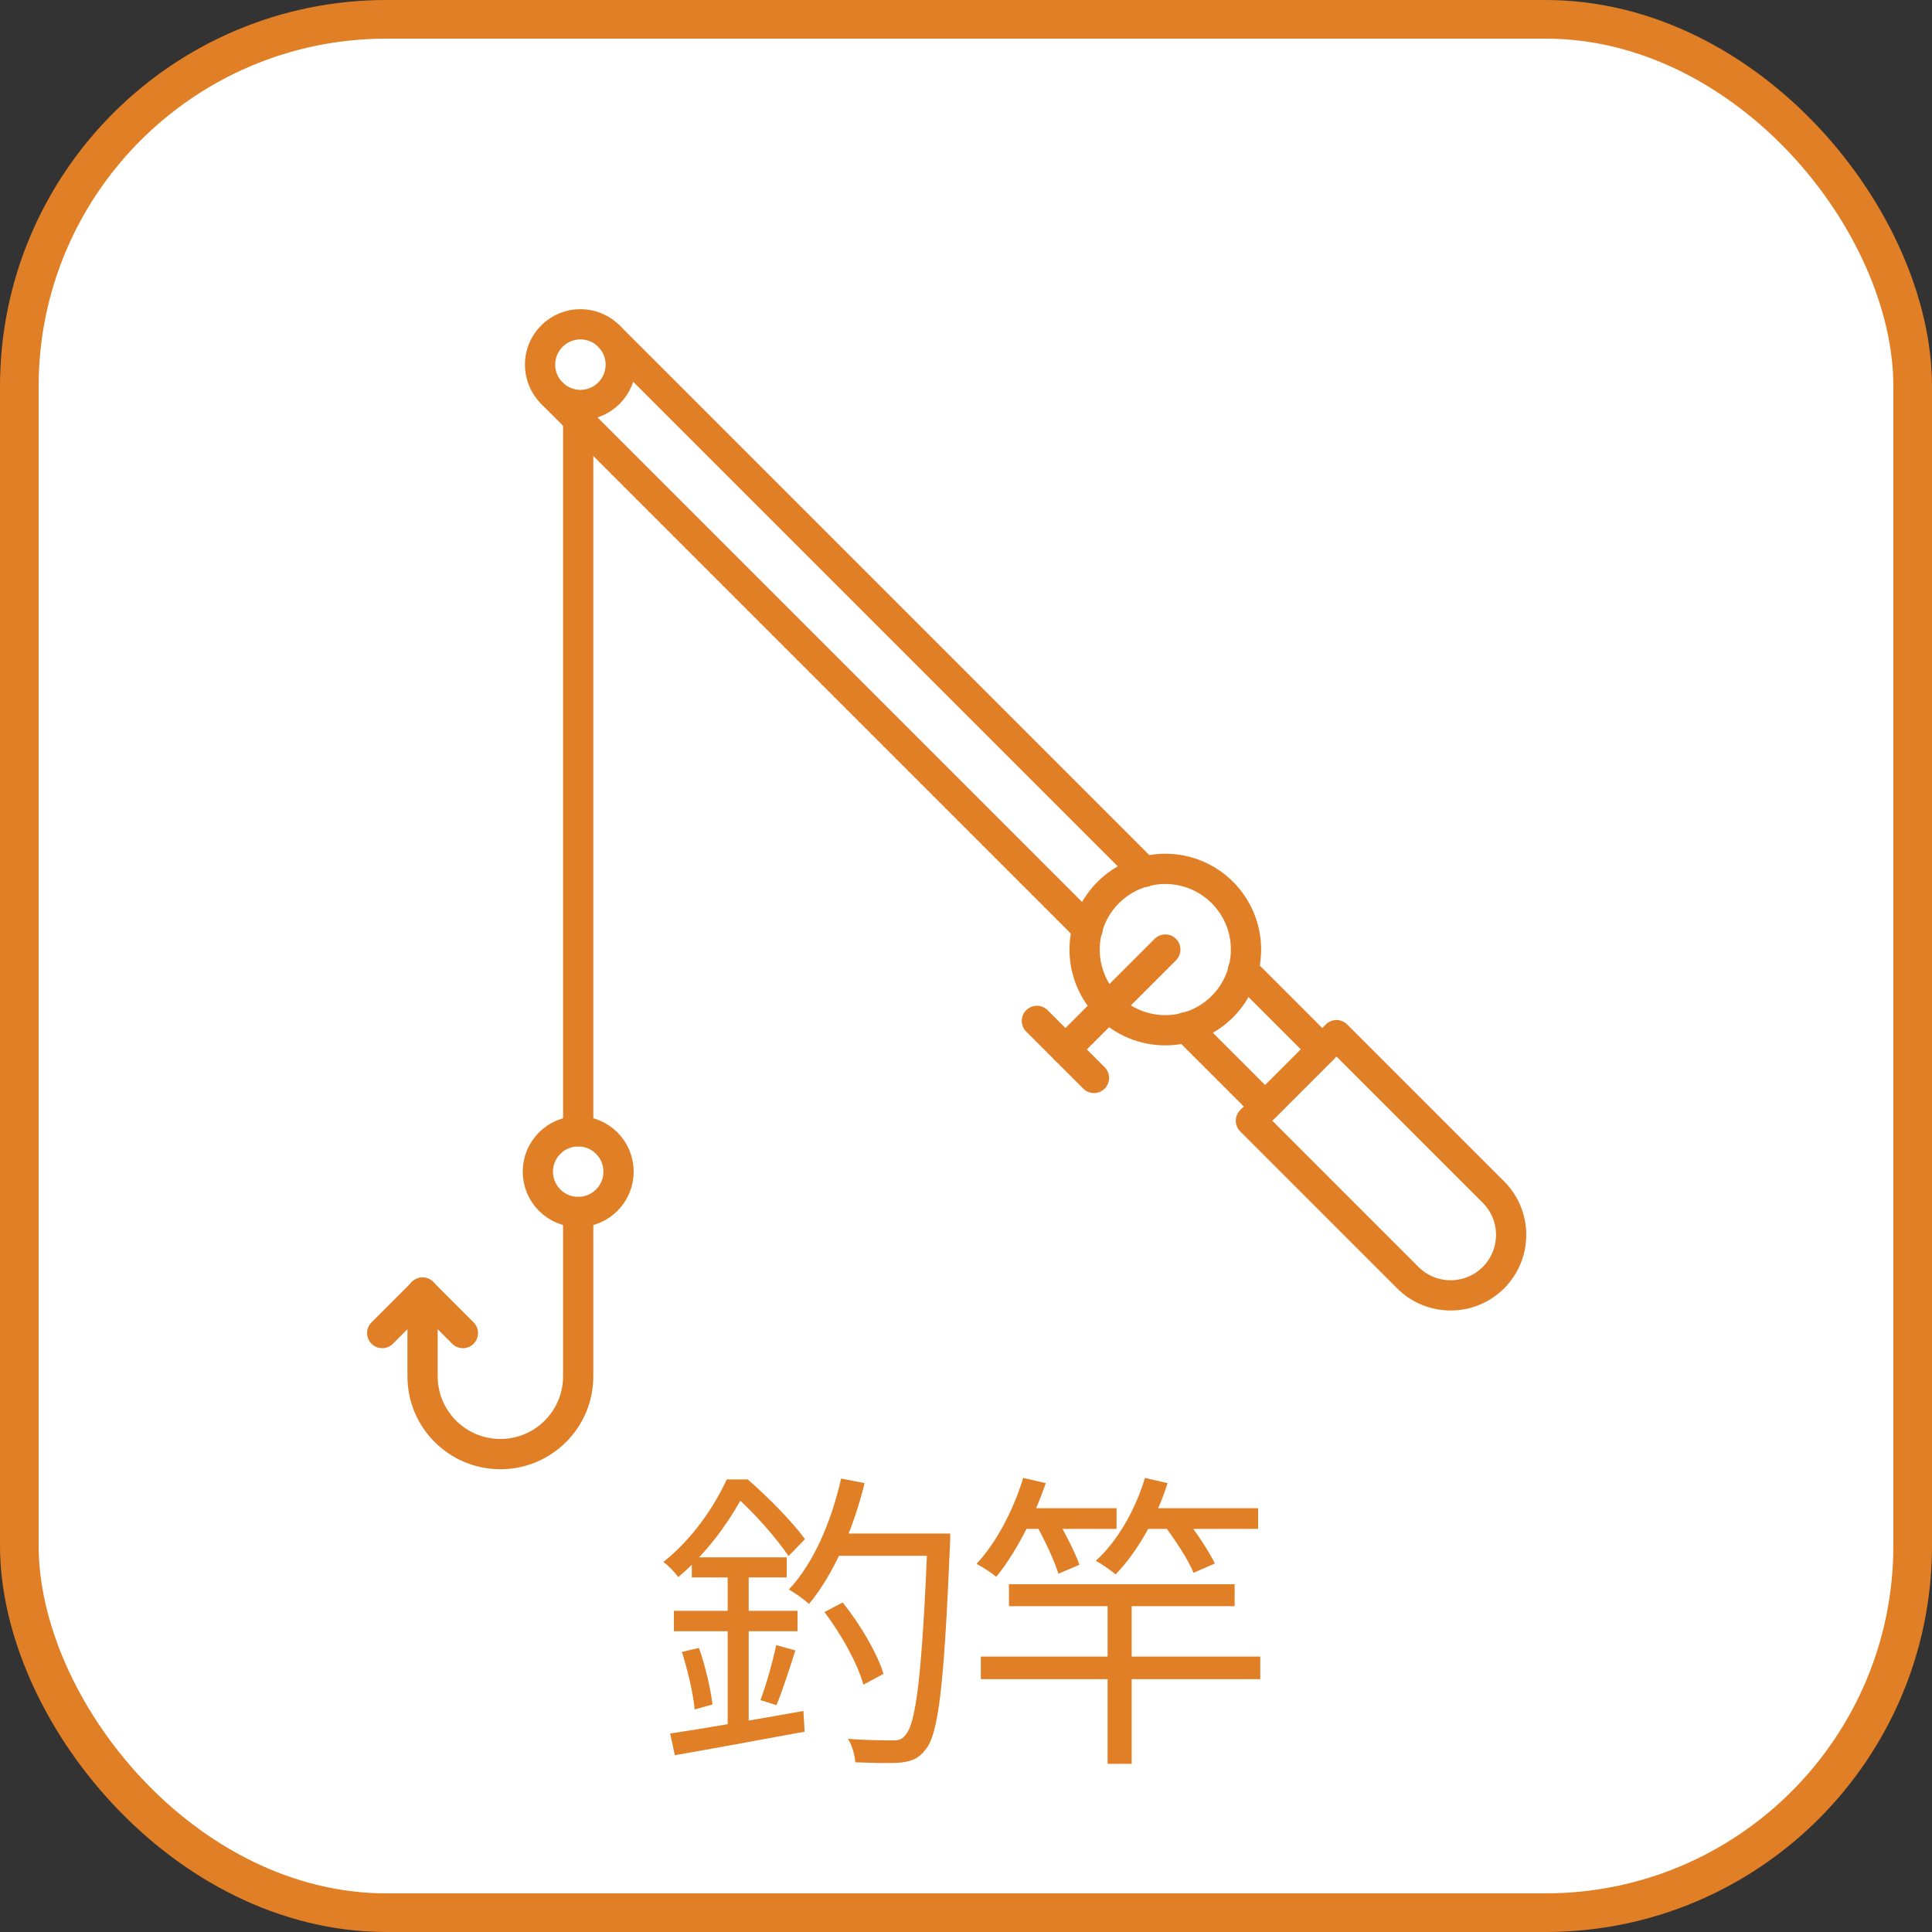 <svg width="100" height="100" viewBox="0 0 100 100" fill="none" xmlns="http://www.w3.org/2000/svg">
<rect x="0" y="0" width="100" height="100" fill="#333333" stroke="none"/>
<rect x="1" y="1" width="98" height="98" rx="19" fill="white"/>
<rect x="1" y="1" width="98" height="98" rx="19" stroke="#E07F25" stroke-width="2"/>
<path d="M42.672 83.44L43.616 82.944C44.528 84.08 45.424 85.6 45.728 86.64L44.688 87.2C44.416 86.16 43.552 84.592 42.672 83.44ZM48.016 79.376H49.184C49.184 79.376 49.184 79.84 49.168 80.016C48.864 87.248 48.576 89.776 47.904 90.56C47.536 91.04 47.168 91.168 46.608 91.232C46.096 91.28 45.168 91.248 44.272 91.216C44.24 90.848 44.112 90.336 43.888 90C44.88 90.08 45.792 90.08 46.16 90.08C46.48 90.096 46.672 90.048 46.848 89.824C47.424 89.248 47.728 86.608 48.016 79.648V79.376ZM43.536 76.528L44.752 76.768C44.144 79.232 43.12 81.52 41.872 83.024C41.648 82.8 41.12 82.432 40.832 82.272C42.112 80.912 43.024 78.784 43.536 76.528ZM35.808 80.608H40.72V81.648H35.808V80.608ZM34.88 83.376H41.28V84.432H34.88V83.376ZM35.296 85.504L36.176 85.296C36.512 86.224 36.784 87.44 36.88 88.224L35.952 88.48C35.888 87.68 35.6 86.464 35.296 85.504ZM34.688 89.728C36.4 89.472 39.056 89.008 41.584 88.56L41.648 89.632C39.264 90.064 36.72 90.544 34.928 90.848L34.688 89.728ZM40.176 85.152L41.168 85.424C40.864 86.384 40.496 87.52 40.192 88.256L39.36 88C39.648 87.248 40 86 40.176 85.152ZM37.664 81.072H38.752V89.504L37.664 89.712V81.072ZM43.456 79.376H48.432V80.528H42.944L43.456 79.376ZM37.616 76.576H38.256V76.832H38.608V77.152C37.936 78.432 36.816 80.192 35.104 81.632C34.928 81.376 34.576 81.008 34.336 80.848C35.904 79.6 37.008 77.904 37.616 76.576ZM37.808 76.576H38.704C39.76 77.488 41.04 78.8 41.664 79.664L40.816 80.544C40.24 79.68 39.04 78.288 38.032 77.424H37.808V76.576ZM52.656 78.064H57.792V79.136H52.656V78.064ZM58.928 78.064H65.12V79.136H58.928V78.064ZM52.224 82H63.904V83.136H52.224V82ZM50.768 85.744H65.232V86.912H50.768V85.744ZM52.96 76.496L54.128 76.768C53.504 78.592 52.544 80.416 51.568 81.616C51.344 81.424 50.832 81.088 50.544 80.944C51.568 79.856 52.448 78.176 52.96 76.496ZM59.264 76.496L60.432 76.768C59.856 78.608 58.848 80.352 57.744 81.488C57.52 81.296 57.008 80.944 56.72 80.784C57.84 79.776 58.752 78.176 59.264 76.496ZM53.6 78.864L54.624 78.48C55.088 79.264 55.648 80.352 55.872 80.992L54.784 81.456C54.576 80.784 54.064 79.68 53.6 78.864ZM60.208 78.88L61.264 78.464C61.856 79.216 62.56 80.256 62.88 80.928L61.776 81.408C61.504 80.72 60.8 79.664 60.208 78.88ZM57.328 82.384H58.576V91.296H57.328V82.384Z" fill="#E07F25"/>
<g clip-path="url(#clip0_11_2589)">
<path d="M60.316 53.326C62.623 53.326 64.493 51.456 64.493 49.149C64.493 46.842 62.623 44.972 60.316 44.972C58.009 44.972 56.139 46.842 56.139 49.149C56.139 51.456 58.009 53.326 60.316 53.326Z" stroke="#E07F25" stroke-width="1.566" stroke-linecap="round" stroke-linejoin="round"/>
<path d="M77.299 66.132C76.077 67.354 74.092 67.354 72.869 66.132L64.747 58.009L69.177 53.579L77.299 61.701C78.522 62.924 78.522 64.909 77.299 66.132Z" stroke="#E07F25" stroke-width="1.566" stroke-linecap="round" stroke-linejoin="round"/>
<path d="M29.927 58.556V21.713" stroke="#E07F25" stroke-width="1.566" stroke-linecap="round" stroke-linejoin="round"/>
<path d="M61.383 53.169L65.485 57.271L68.439 54.317L64.337 50.215" stroke="#E07F25" stroke-width="1.566" stroke-linecap="round" stroke-linejoin="round"/>
<path d="M60.316 49.149L55.147 54.318" stroke="#E07F25" stroke-width="1.566" stroke-linecap="round" stroke-linejoin="round"/>
<path d="M56.624 55.794L53.67 52.841" stroke="#E07F25" stroke-width="1.566" stroke-linecap="round" stroke-linejoin="round"/>
<path d="M21.872 66.91V71.237C21.872 73.461 23.675 75.264 25.9 75.264C28.124 75.264 29.927 73.461 29.927 71.237V62.733" stroke="#E07F25" stroke-width="1.566" stroke-linecap="round" stroke-linejoin="round"/>
<path d="M21.872 66.91L19.783 68.999" stroke="#E07F25" stroke-width="1.566" stroke-linecap="round" stroke-linejoin="round"/>
<path d="M21.872 66.91L23.96 68.999" stroke="#E07F25" stroke-width="1.566" stroke-linecap="round" stroke-linejoin="round"/>
<path d="M29.927 62.733C31.081 62.733 32.016 61.798 32.016 60.645C32.016 59.491 31.081 58.556 29.927 58.556C28.774 58.556 27.839 59.491 27.839 60.645C27.839 61.798 28.774 62.733 29.927 62.733Z" stroke="#E07F25" stroke-width="1.566" stroke-linecap="round" stroke-linejoin="round"/>
<path d="M59.249 45.128L31.518 17.397C30.703 16.581 29.381 16.581 28.565 17.397C27.749 18.213 27.749 19.535 28.565 20.351L56.295 48.081" stroke="#E07F25" stroke-width="1.566" stroke-linecap="round" stroke-linejoin="round"/>
<path d="M28.565 20.351C29.381 21.167 30.703 21.167 31.518 20.351C32.334 19.535 32.334 18.213 31.518 17.398" stroke="#E07F25" stroke-width="1.566" stroke-linecap="round" stroke-linejoin="round"/>
</g>
<defs>
<clipPath id="clip0_11_2589">
<rect width="60" height="60.045" fill="white" transform="translate(19 16.002)"/>
</clipPath>
</defs>
</svg>
